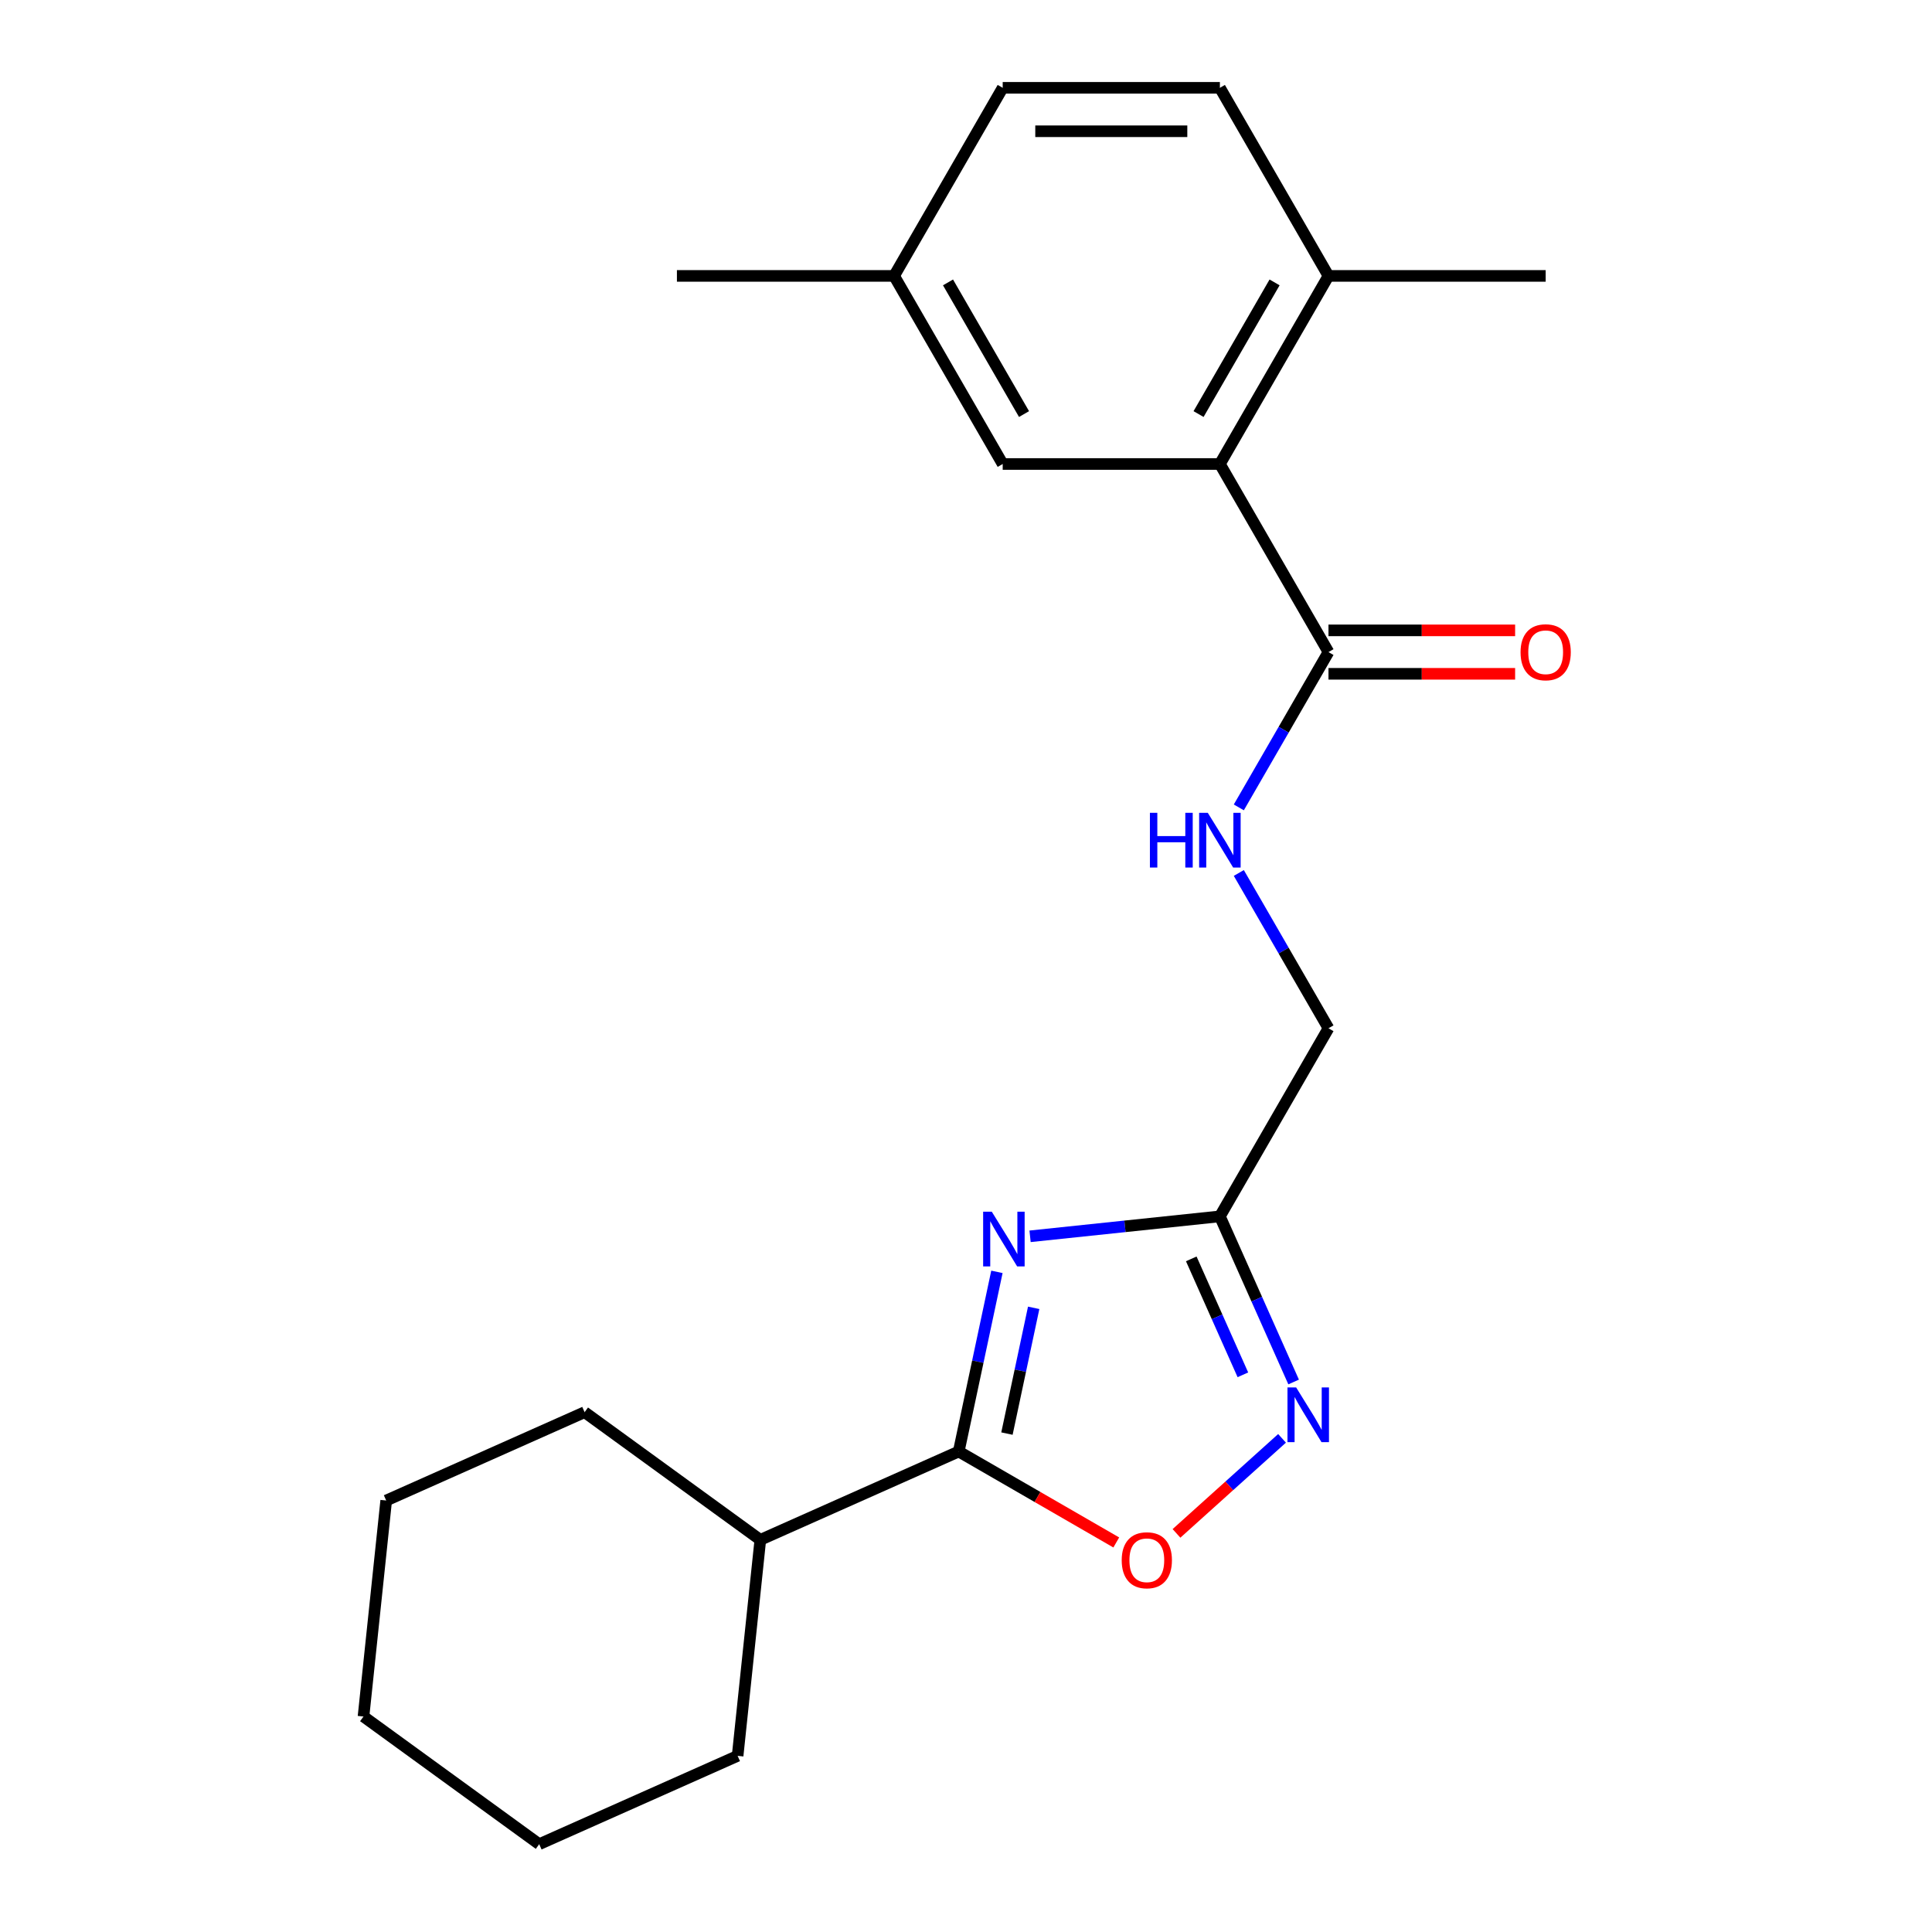 <?xml version='1.0' encoding='iso-8859-1'?>
<svg version='1.1' baseProfile='full'
              xmlns='http://www.w3.org/2000/svg'
                      xmlns:rdkit='http://www.rdkit.org/xml'
                      xmlns:xlink='http://www.w3.org/1999/xlink'
                  xml:space='preserve'
width='1000px' height='1000px' viewBox='0 0 1000 1000'>
<!-- END OF HEADER -->
<rect style='opacity:1.0;fill:#FFFFFF;stroke:none' width='1000' height='1000' x='0' y='0'> </rect>
<path class='bond-0' d='M 516.004,658.308 L 506.121,704.803' style='fill:none;fill-rule:evenodd;stroke:#0000FF;stroke-width:6px;stroke-linecap:butt;stroke-linejoin:miter;stroke-opacity:1' />
<path class='bond-0' d='M 506.121,704.803 L 496.238,751.297' style='fill:none;fill-rule:evenodd;stroke:#000000;stroke-width:6px;stroke-linecap:butt;stroke-linejoin:miter;stroke-opacity:1' />
<path class='bond-0' d='M 535.031,676.931 L 528.113,709.477' style='fill:none;fill-rule:evenodd;stroke:#0000FF;stroke-width:6px;stroke-linecap:butt;stroke-linejoin:miter;stroke-opacity:1' />
<path class='bond-0' d='M 528.113,709.477 L 521.195,742.023' style='fill:none;fill-rule:evenodd;stroke:#000000;stroke-width:6px;stroke-linecap:butt;stroke-linejoin:miter;stroke-opacity:1' />
<path class='bond-1' d='M 533.161,639.913 L 582.286,634.75' style='fill:none;fill-rule:evenodd;stroke:#0000FF;stroke-width:6px;stroke-linecap:butt;stroke-linejoin:miter;stroke-opacity:1' />
<path class='bond-1' d='M 582.286,634.75 L 631.411,629.587' style='fill:none;fill-rule:evenodd;stroke:#000000;stroke-width:6px;stroke-linecap:butt;stroke-linejoin:miter;stroke-opacity:1' />
<path class='bond-3' d='M 496.238,751.297 L 537.011,774.837' style='fill:none;fill-rule:evenodd;stroke:#000000;stroke-width:6px;stroke-linecap:butt;stroke-linejoin:miter;stroke-opacity:1' />
<path class='bond-3' d='M 537.011,774.837 L 577.783,798.377' style='fill:none;fill-rule:evenodd;stroke:#FF0000;stroke-width:6px;stroke-linecap:butt;stroke-linejoin:miter;stroke-opacity:1' />
<path class='bond-11' d='M 496.238,751.297 L 393.541,797.021' style='fill:none;fill-rule:evenodd;stroke:#000000;stroke-width:6px;stroke-linecap:butt;stroke-linejoin:miter;stroke-opacity:1' />
<path class='bond-2' d='M 631.411,629.587 L 650.495,672.45' style='fill:none;fill-rule:evenodd;stroke:#000000;stroke-width:6px;stroke-linecap:butt;stroke-linejoin:miter;stroke-opacity:1' />
<path class='bond-2' d='M 650.495,672.45 L 669.579,715.314' style='fill:none;fill-rule:evenodd;stroke:#0000FF;stroke-width:6px;stroke-linecap:butt;stroke-linejoin:miter;stroke-opacity:1' />
<path class='bond-2' d='M 616.597,651.591 L 629.956,681.595' style='fill:none;fill-rule:evenodd;stroke:#000000;stroke-width:6px;stroke-linecap:butt;stroke-linejoin:miter;stroke-opacity:1' />
<path class='bond-2' d='M 629.956,681.595 L 643.315,711.6' style='fill:none;fill-rule:evenodd;stroke:#0000FF;stroke-width:6px;stroke-linecap:butt;stroke-linejoin:miter;stroke-opacity:1' />
<path class='bond-10' d='M 631.411,629.587 L 687.62,532.231' style='fill:none;fill-rule:evenodd;stroke:#000000;stroke-width:6px;stroke-linecap:butt;stroke-linejoin:miter;stroke-opacity:1' />
<path class='bond-22' d='M 663.585,744.485 L 636.266,769.083' style='fill:none;fill-rule:evenodd;stroke:#0000FF;stroke-width:6px;stroke-linecap:butt;stroke-linejoin:miter;stroke-opacity:1' />
<path class='bond-22' d='M 636.266,769.083 L 608.948,793.68' style='fill:none;fill-rule:evenodd;stroke:#FF0000;stroke-width:6px;stroke-linecap:butt;stroke-linejoin:miter;stroke-opacity:1' />
<path class='bond-4' d='M 631.411,240.165 L 687.62,337.521' style='fill:none;fill-rule:evenodd;stroke:#000000;stroke-width:6px;stroke-linecap:butt;stroke-linejoin:miter;stroke-opacity:1' />
<path class='bond-7' d='M 631.411,240.165 L 687.62,142.81' style='fill:none;fill-rule:evenodd;stroke:#000000;stroke-width:6px;stroke-linecap:butt;stroke-linejoin:miter;stroke-opacity:1' />
<path class='bond-7' d='M 620.372,214.32 L 659.717,146.172' style='fill:none;fill-rule:evenodd;stroke:#000000;stroke-width:6px;stroke-linecap:butt;stroke-linejoin:miter;stroke-opacity:1' />
<path class='bond-8' d='M 631.411,240.165 L 518.995,240.165' style='fill:none;fill-rule:evenodd;stroke:#000000;stroke-width:6px;stroke-linecap:butt;stroke-linejoin:miter;stroke-opacity:1' />
<path class='bond-5' d='M 687.62,337.521 L 664.414,377.713' style='fill:none;fill-rule:evenodd;stroke:#000000;stroke-width:6px;stroke-linecap:butt;stroke-linejoin:miter;stroke-opacity:1' />
<path class='bond-5' d='M 664.414,377.713 L 641.209,417.906' style='fill:none;fill-rule:evenodd;stroke:#0000FF;stroke-width:6px;stroke-linecap:butt;stroke-linejoin:miter;stroke-opacity:1' />
<path class='bond-9' d='M 687.62,348.762 L 735.922,348.762' style='fill:none;fill-rule:evenodd;stroke:#000000;stroke-width:6px;stroke-linecap:butt;stroke-linejoin:miter;stroke-opacity:1' />
<path class='bond-9' d='M 735.922,348.762 L 784.225,348.762' style='fill:none;fill-rule:evenodd;stroke:#FF0000;stroke-width:6px;stroke-linecap:butt;stroke-linejoin:miter;stroke-opacity:1' />
<path class='bond-9' d='M 687.62,326.279 L 735.922,326.279' style='fill:none;fill-rule:evenodd;stroke:#000000;stroke-width:6px;stroke-linecap:butt;stroke-linejoin:miter;stroke-opacity:1' />
<path class='bond-9' d='M 735.922,326.279 L 784.225,326.279' style='fill:none;fill-rule:evenodd;stroke:#FF0000;stroke-width:6px;stroke-linecap:butt;stroke-linejoin:miter;stroke-opacity:1' />
<path class='bond-6' d='M 641.209,451.846 L 664.414,492.039' style='fill:none;fill-rule:evenodd;stroke:#0000FF;stroke-width:6px;stroke-linecap:butt;stroke-linejoin:miter;stroke-opacity:1' />
<path class='bond-6' d='M 664.414,492.039 L 687.62,532.231' style='fill:none;fill-rule:evenodd;stroke:#000000;stroke-width:6px;stroke-linecap:butt;stroke-linejoin:miter;stroke-opacity:1' />
<path class='bond-12' d='M 687.62,142.81 L 631.411,45.455' style='fill:none;fill-rule:evenodd;stroke:#000000;stroke-width:6px;stroke-linecap:butt;stroke-linejoin:miter;stroke-opacity:1' />
<path class='bond-15' d='M 687.62,142.81 L 800.036,142.81' style='fill:none;fill-rule:evenodd;stroke:#000000;stroke-width:6px;stroke-linecap:butt;stroke-linejoin:miter;stroke-opacity:1' />
<path class='bond-13' d='M 518.995,240.165 L 462.787,142.81' style='fill:none;fill-rule:evenodd;stroke:#000000;stroke-width:6px;stroke-linecap:butt;stroke-linejoin:miter;stroke-opacity:1' />
<path class='bond-13' d='M 530.035,214.32 L 490.689,146.172' style='fill:none;fill-rule:evenodd;stroke:#000000;stroke-width:6px;stroke-linecap:butt;stroke-linejoin:miter;stroke-opacity:1' />
<path class='bond-16' d='M 393.541,797.021 L 302.594,730.944' style='fill:none;fill-rule:evenodd;stroke:#000000;stroke-width:6px;stroke-linecap:butt;stroke-linejoin:miter;stroke-opacity:1' />
<path class='bond-17' d='M 393.541,797.021 L 381.79,908.822' style='fill:none;fill-rule:evenodd;stroke:#000000;stroke-width:6px;stroke-linecap:butt;stroke-linejoin:miter;stroke-opacity:1' />
<path class='bond-24' d='M 631.411,45.455 L 518.995,45.455' style='fill:none;fill-rule:evenodd;stroke:#000000;stroke-width:6px;stroke-linecap:butt;stroke-linejoin:miter;stroke-opacity:1' />
<path class='bond-24' d='M 614.549,67.938 L 535.858,67.938' style='fill:none;fill-rule:evenodd;stroke:#000000;stroke-width:6px;stroke-linecap:butt;stroke-linejoin:miter;stroke-opacity:1' />
<path class='bond-14' d='M 462.787,142.81 L 518.995,45.455' style='fill:none;fill-rule:evenodd;stroke:#000000;stroke-width:6px;stroke-linecap:butt;stroke-linejoin:miter;stroke-opacity:1' />
<path class='bond-18' d='M 462.787,142.81 L 350.371,142.81' style='fill:none;fill-rule:evenodd;stroke:#000000;stroke-width:6px;stroke-linecap:butt;stroke-linejoin:miter;stroke-opacity:1' />
<path class='bond-20' d='M 302.594,730.944 L 199.897,776.668' style='fill:none;fill-rule:evenodd;stroke:#000000;stroke-width:6px;stroke-linecap:butt;stroke-linejoin:miter;stroke-opacity:1' />
<path class='bond-19' d='M 381.79,908.822 L 279.093,954.545' style='fill:none;fill-rule:evenodd;stroke:#000000;stroke-width:6px;stroke-linecap:butt;stroke-linejoin:miter;stroke-opacity:1' />
<path class='bond-21' d='M 279.093,954.545 L 188.146,888.469' style='fill:none;fill-rule:evenodd;stroke:#000000;stroke-width:6px;stroke-linecap:butt;stroke-linejoin:miter;stroke-opacity:1' />
<path class='bond-23' d='M 199.897,776.668 L 188.146,888.469' style='fill:none;fill-rule:evenodd;stroke:#000000;stroke-width:6px;stroke-linecap:butt;stroke-linejoin:miter;stroke-opacity:1' />
<path  class='atom-0' d='M 513.351 627.178
L 522.631 642.178
Q 523.551 643.658, 525.031 646.338
Q 526.511 649.018, 526.591 649.178
L 526.591 627.178
L 530.351 627.178
L 530.351 655.498
L 526.471 655.498
L 516.511 639.098
Q 515.351 637.178, 514.111 634.978
Q 512.911 632.778, 512.551 632.098
L 512.551 655.498
L 508.871 655.498
L 508.871 627.178
L 513.351 627.178
' fill='#0000FF'/>
<path  class='atom-3' d='M 670.875 718.124
L 680.155 733.124
Q 681.075 734.604, 682.555 737.284
Q 684.035 739.964, 684.115 740.124
L 684.115 718.124
L 687.875 718.124
L 687.875 746.444
L 683.995 746.444
L 674.035 730.044
Q 672.875 728.124, 671.635 725.924
Q 670.435 723.724, 670.075 723.044
L 670.075 746.444
L 666.395 746.444
L 666.395 718.124
L 670.875 718.124
' fill='#0000FF'/>
<path  class='atom-4' d='M 580.594 807.585
Q 580.594 800.785, 583.954 796.985
Q 587.314 793.185, 593.594 793.185
Q 599.874 793.185, 603.234 796.985
Q 606.594 800.785, 606.594 807.585
Q 606.594 814.465, 603.194 818.385
Q 599.794 822.265, 593.594 822.265
Q 587.354 822.265, 583.954 818.385
Q 580.594 814.505, 580.594 807.585
M 593.594 819.065
Q 597.914 819.065, 600.234 816.185
Q 602.594 813.265, 602.594 807.585
Q 602.594 802.025, 600.234 799.225
Q 597.914 796.385, 593.594 796.385
Q 589.274 796.385, 586.914 799.185
Q 584.594 801.985, 584.594 807.585
Q 584.594 813.305, 586.914 816.185
Q 589.274 819.065, 593.594 819.065
' fill='#FF0000'/>
<path  class='atom-7' d='M 595.191 420.716
L 599.031 420.716
L 599.031 432.756
L 613.511 432.756
L 613.511 420.716
L 617.351 420.716
L 617.351 449.036
L 613.511 449.036
L 613.511 435.956
L 599.031 435.956
L 599.031 449.036
L 595.191 449.036
L 595.191 420.716
' fill='#0000FF'/>
<path  class='atom-7' d='M 625.151 420.716
L 634.431 435.716
Q 635.351 437.196, 636.831 439.876
Q 638.311 442.556, 638.391 442.716
L 638.391 420.716
L 642.151 420.716
L 642.151 449.036
L 638.271 449.036
L 628.311 432.636
Q 627.151 430.716, 625.911 428.516
Q 624.711 426.316, 624.351 425.636
L 624.351 449.036
L 620.671 449.036
L 620.671 420.716
L 625.151 420.716
' fill='#0000FF'/>
<path  class='atom-10' d='M 787.036 337.601
Q 787.036 330.801, 790.396 327.001
Q 793.756 323.201, 800.036 323.201
Q 806.316 323.201, 809.676 327.001
Q 813.036 330.801, 813.036 337.601
Q 813.036 344.481, 809.636 348.401
Q 806.236 352.281, 800.036 352.281
Q 793.796 352.281, 790.396 348.401
Q 787.036 344.521, 787.036 337.601
M 800.036 349.081
Q 804.356 349.081, 806.676 346.201
Q 809.036 343.281, 809.036 337.601
Q 809.036 332.041, 806.676 329.241
Q 804.356 326.401, 800.036 326.401
Q 795.716 326.401, 793.356 329.201
Q 791.036 332.001, 791.036 337.601
Q 791.036 343.321, 793.356 346.201
Q 795.716 349.081, 800.036 349.081
' fill='#FF0000'/>
</svg>
